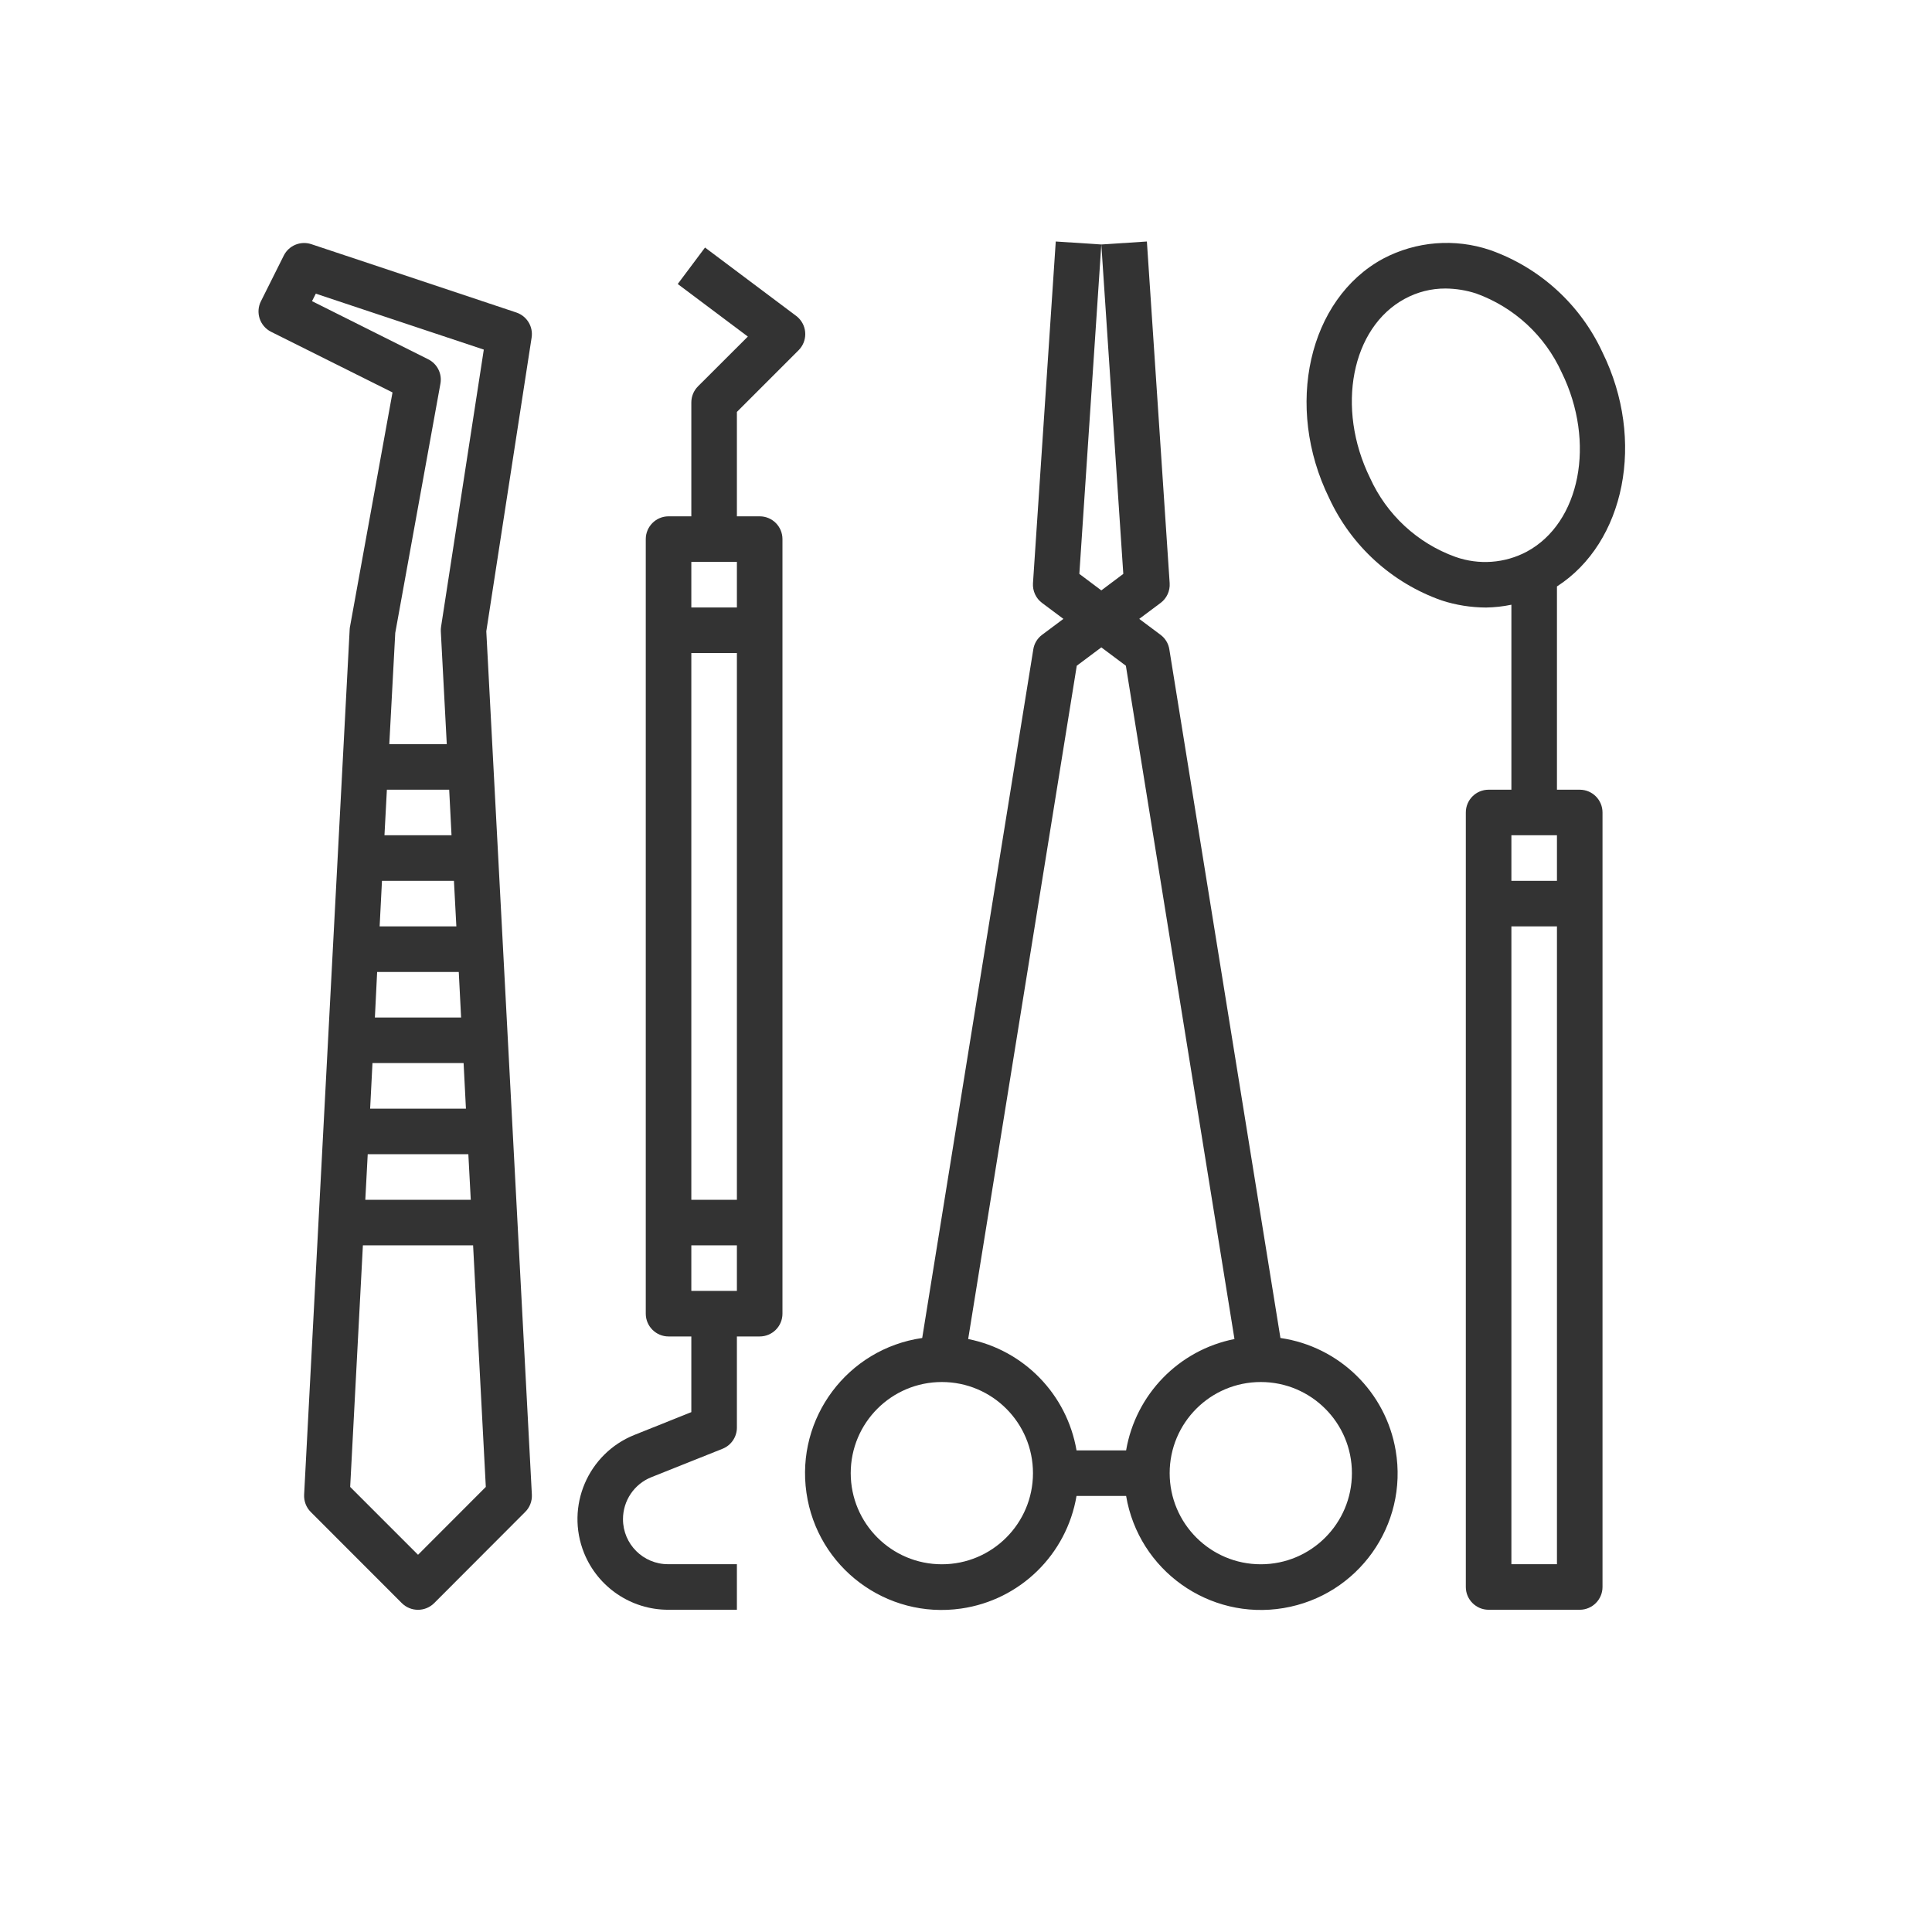 <svg width="24" height="24" viewBox="0 0 24 24" fill="none" xmlns="http://www.w3.org/2000/svg">
<g clip-path="url(#clip0_3713_236)">
<path d="M6.604 4.193C6.625 4.057 6.545 3.926 6.414 3.882L3.867 3.033C3.734 2.989 3.588 3.049 3.525 3.175L3.242 3.741C3.171 3.88 3.227 4.05 3.366 4.121C3.367 4.121 3.368 4.122 3.368 4.122L4.876 4.875L4.349 7.779C4.346 7.79 4.345 7.802 4.344 7.814L3.778 18.567C3.774 18.648 3.804 18.726 3.86 18.782L4.992 19.915C5.103 20.025 5.282 20.025 5.393 19.915L6.524 18.782C6.581 18.726 6.611 18.648 6.607 18.567L6.041 7.842L6.604 4.193ZM4.91 7.862L5.471 4.767C5.494 4.643 5.432 4.519 5.319 4.463L3.876 3.741L3.923 3.648L6.01 4.343L5.479 7.786C5.476 7.805 5.475 7.825 5.476 7.844L5.55 9.244H4.836L4.91 7.862ZM4.806 9.81H5.58L5.609 10.376H4.776L4.806 9.81ZM4.745 10.942H5.639L5.669 11.508H4.716L4.745 10.942ZM4.685 12.074H5.699L5.728 12.64H4.657L4.685 12.074ZM4.627 13.206H5.759L5.788 13.772H4.598L4.627 13.206ZM4.568 14.338H5.818L5.848 14.904H4.538L4.568 14.338ZM5.193 19.314L4.35 18.471L4.508 15.47H5.877L6.035 18.471L5.193 19.314Z" fill="#333333"/>
<path d="M9.92 4.351C10.031 4.24 10.031 4.061 9.92 3.95C9.911 3.941 9.901 3.932 9.89 3.924L8.758 3.075L8.419 3.528L9.29 4.181L8.671 4.799C8.618 4.852 8.588 4.924 8.588 4.999V6.414H8.305C8.149 6.414 8.022 6.541 8.022 6.697V16.319C8.022 16.475 8.149 16.602 8.305 16.602H8.588V17.542L7.881 17.825C7.303 18.057 7.023 18.713 7.255 19.291C7.427 19.717 7.84 19.997 8.3 19.997H9.154V19.431H8.3C7.99 19.432 7.739 19.181 7.739 18.872C7.739 18.642 7.878 18.435 8.092 18.35L8.976 17.997C9.084 17.954 9.154 17.849 9.154 17.734V16.602H9.437C9.594 16.602 9.72 16.475 9.72 16.319V6.697C9.72 6.541 9.594 6.414 9.437 6.414H9.154V5.117L9.92 4.351ZM9.154 16.036H8.588V15.47H9.154V16.036ZM9.154 14.904H8.588V8.112H9.154V14.904ZM9.154 7.546H8.588V6.98H9.154V7.546Z" fill="#333333"/>
<path d="M19.624 9.81H19.341V7.285C20.185 6.742 20.445 5.471 19.907 4.378C19.632 3.783 19.128 3.324 18.51 3.106C18.071 2.958 17.591 2.997 17.182 3.213C16.255 3.714 15.952 5.048 16.511 6.187C16.786 6.782 17.29 7.241 17.909 7.459C18.087 7.517 18.273 7.546 18.46 7.547C18.566 7.545 18.671 7.534 18.775 7.512V9.81H18.492C18.336 9.81 18.209 9.936 18.209 10.093V19.714C18.209 19.87 18.336 19.997 18.492 19.997H19.624C19.78 19.997 19.907 19.87 19.907 19.714V10.093C19.907 9.936 19.78 9.81 19.624 9.81ZM18.08 6.918C17.608 6.748 17.226 6.394 17.019 5.937C16.593 5.069 16.787 4.069 17.452 3.711C17.607 3.627 17.781 3.583 17.957 3.584C18.087 3.585 18.215 3.606 18.338 3.646C18.81 3.817 19.192 4.17 19.4 4.627C19.826 5.495 19.631 6.495 18.966 6.853C18.693 6.998 18.372 7.021 18.08 6.918ZM19.341 19.431H18.775V11.508H19.341V19.431ZM19.341 10.942H18.775V10.376H19.341V10.942Z" fill="#333333"/>
<path d="M17.338 18.021C17.216 17.293 16.637 16.727 15.906 16.621L14.526 8.067C14.515 7.995 14.476 7.93 14.417 7.886L14.152 7.688L14.417 7.49C14.494 7.433 14.536 7.34 14.53 7.245L14.247 3L13.681 3.037L13.954 7.129L13.681 7.334L13.408 7.129L13.681 3.037L13.115 3L12.832 7.245C12.826 7.34 12.868 7.433 12.945 7.49L13.21 7.688L12.945 7.886C12.886 7.93 12.847 7.995 12.836 8.067L11.456 16.621C10.528 16.755 9.884 17.616 10.018 18.544C10.151 19.472 11.012 20.116 11.94 19.982C12.671 19.877 13.25 19.311 13.373 18.583H13.989C14.145 19.507 15.02 20.131 15.945 19.976C16.87 19.821 17.494 18.946 17.338 18.021ZM11.7 19.432C11.075 19.432 10.568 18.925 10.568 18.3C10.568 17.674 11.075 17.168 11.7 17.168C12.325 17.168 12.832 17.674 12.832 18.3C12.832 18.925 12.325 19.432 11.7 19.432ZM13.989 18.017H13.373C13.254 17.322 12.719 16.771 12.027 16.634L13.376 8.27L13.681 8.042L13.986 8.27L15.335 16.634C14.643 16.771 14.108 17.322 13.989 18.017ZM15.662 19.432C15.037 19.432 14.53 18.925 14.53 18.3C14.53 17.674 15.037 17.168 15.662 17.168C16.287 17.168 16.794 17.674 16.794 18.3C16.794 18.925 16.287 19.432 15.662 19.432Z" fill="#333333"/>
</g>
<defs>
<clipPath id="clip0_3713_236">
<rect width="17" height="17" fill="white" transform="translate(3.199 3)"/>
</clipPath>
</defs>
</svg>
